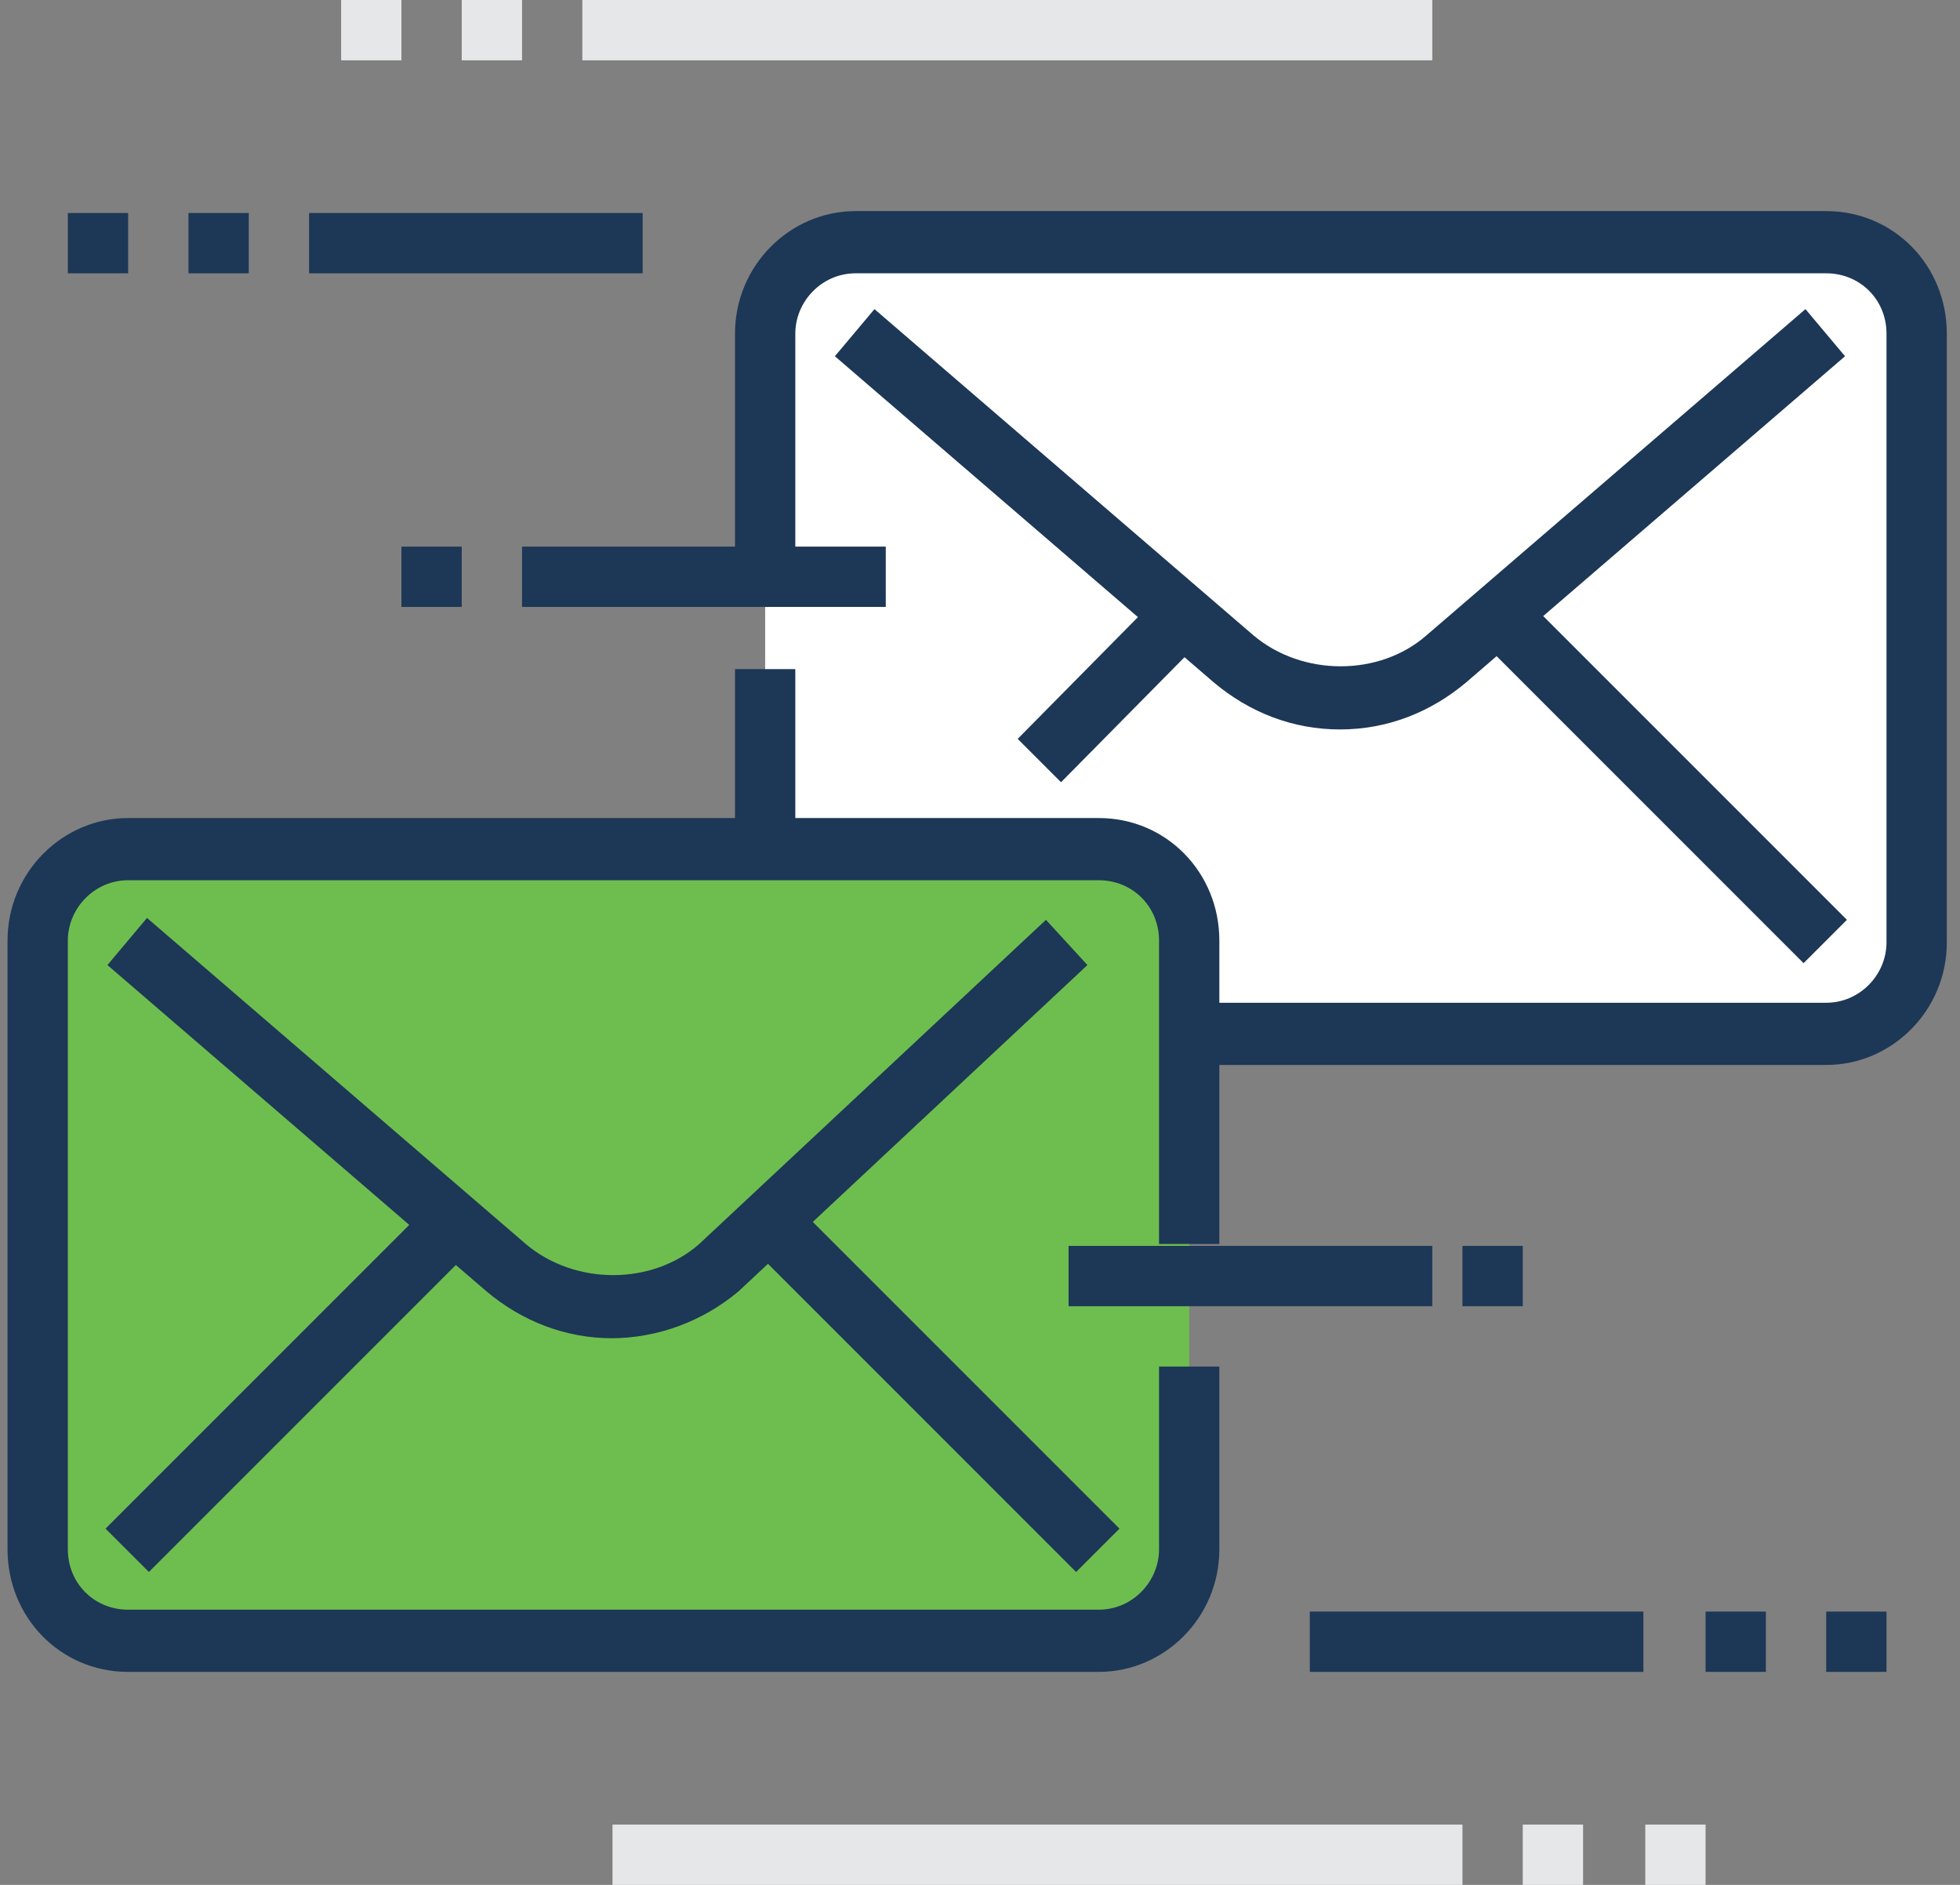 <?xml version="1.0" encoding="UTF-8"?>
<svg id="Layer_1" data-name="Layer 1" xmlns="http://www.w3.org/2000/svg" version="1.1" viewBox="0 0 104 100">
  <rect x="0" y="0" width="104" height="100" fill="#808080" stroke="none"/>
  <defs>
    <style>
      .cls-1 {
        fill: #6ebe4f;
      }

      .cls-1, .cls-2, .cls-3, .cls-4 {
        stroke-width: 0px;
      }

      .cls-2 {
        fill: #1d3756;
      }

      .cls-3 {
        fill: #fff;
      }

      .cls-4 {
        fill: #e6e7e8;
      }
    </style>
  </defs>
  <path class="cls-3" d="M96.9,12.9h-51.5c-2.7,0-4.8,2.2-4.8,4.8v32.3c0,2.7,2.2,4.8,4.8,4.8h51.5c2.7,0,4.8-2.2,4.8-4.8V17.7c0-2.7-2.2-4.8-4.8-4.8Z"/>
  <path class="cls-2" d="M96.9,56.5h-51.5c-3.6,0-6.4-2.9-6.4-6.5v-14.5h3.2v14.5c0,1.8,1.4,3.2,3.2,3.2h51.5c1.8,0,3.2-1.5,3.2-3.2V17.7c0-1.8-1.4-3.2-3.2-3.2h-51.5c-1.8,0-3.2,1.5-3.2,3.2v12.9h-3.2v-12.9c0-3.6,2.9-6.5,6.4-6.5h51.5c3.6,0,6.4,2.9,6.4,6.5v32.3c0,3.6-2.9,6.5-6.4,6.5Z"/>
  <path class="cls-2" d="M71.1,38.7c-2.5,0-4.8-.9-6.7-2.5l-20.1-17.3,2.1-2.5,20.1,17.3c2.6,2.2,6.7,2.2,9.2,0l20.1-17.3,2.1,2.5-20.1,17.3c-1.9,1.6-4.2,2.5-6.7,2.5Z"/>
  <path class="cls-2" d="M80.3,31.1l-2.3,2.3,17.7,17.7,2.3-2.3-17.7-17.7Z"/>
  <path class="cls-2" d="M62,31.1l-8,8.1,2.3,2.3,8-8.1-2.3-2.3Z"/>
  <path class="cls-1" d="M58.3,45.2H6.8c-2.7,0-4.8,2.2-4.8,4.8v32.3c0,2.7,2.2,4.8,4.8,4.8h51.5c2.7,0,4.8-2.2,4.8-4.8v-32.3c0-2.7-2.2-4.8-4.8-4.8Z"/>
  <path class="cls-2" d="M58.3,88.7H6.8c-3.6,0-6.4-2.9-6.4-6.5v-32.3c0-3.6,2.9-6.5,6.4-6.5h51.5c3.6,0,6.4,2.9,6.4,6.5v16.1h-3.2v-16.1c0-1.8-1.4-3.2-3.2-3.2H6.8c-1.8,0-3.2,1.5-3.2,3.2v32.3c0,1.8,1.4,3.2,3.2,3.2h51.5c1.8,0,3.2-1.5,3.2-3.2v-9.7h3.2v9.7c0,3.6-2.9,6.5-6.4,6.5Z"/>
  <path class="cls-2" d="M32.5,71c-2.5,0-4.8-.9-6.7-2.5L5.7,51.2l2.1-2.5,20.1,17.3c2.6,2.2,6.7,2.2,9.2,0l18.4-17.2,2.2,2.4-18.5,17.3c-1.9,1.6-4.3,2.5-6.8,2.5Z"/>
  <path class="cls-2" d="M41.7,63.4l-2.3,2.3,17.7,17.7,2.3-2.3-17.7-17.7Z"/>
  <path class="cls-2" d="M22.5,64.2l-16.9,16.9,2.3,2.3,16.9-16.9-2.3-2.3Z"/>
  <path class="cls-2" d="M47,29h-19.3v3.2h19.3v-3.2Z"/>
  <path class="cls-2" d="M34.1,11.3h-17.7v3.2h17.7v-3.2Z"/>
  <path class="cls-2" d="M76,66.1h-19.3v3.2h19.3v-3.2Z"/>
  <path class="cls-2" d="M87.2,85.5h-17.7v3.2h17.7v-3.2Z"/>
  <path class="cls-2" d="M13.2,11.3h-3.2v3.2h3.2v-3.2Z"/>
  <path class="cls-2" d="M6.8,11.3h-3.2v3.2h3.2v-3.2Z"/>
  <path class="cls-2" d="M24.5,29h-3.2v3.2h3.2v-3.2Z"/>
  <path class="cls-2" d="M93.7,85.5h-3.2v3.2h3.2v-3.2Z"/>
  <path class="cls-2" d="M100.1,85.5h-3.2v3.2h3.2v-3.2Z"/>
  <path class="cls-4" d="M77.6,96.8h-45.1v3.2h45.1v-3.2Z"/>
  <path class="cls-4" d="M84,96.8h-3.2v3.2h3.2v-3.2Z"/>
  <path class="cls-4" d="M90.5,96.8h-3.2v3.2h3.2v-3.2Z"/>
  <path class="cls-4" d="M76,0H30.9v3.2h45.1V0Z"/>
  <path class="cls-4" d="M27.7,0h-3.2v3.2h3.2V0Z"/>
  <path class="cls-4" d="M21.3,0h-3.2v3.2h3.2V0Z"/>
  <path class="cls-2" d="M80.8,66.1h-3.2v3.2h3.2v-3.2Z"/>
</svg>